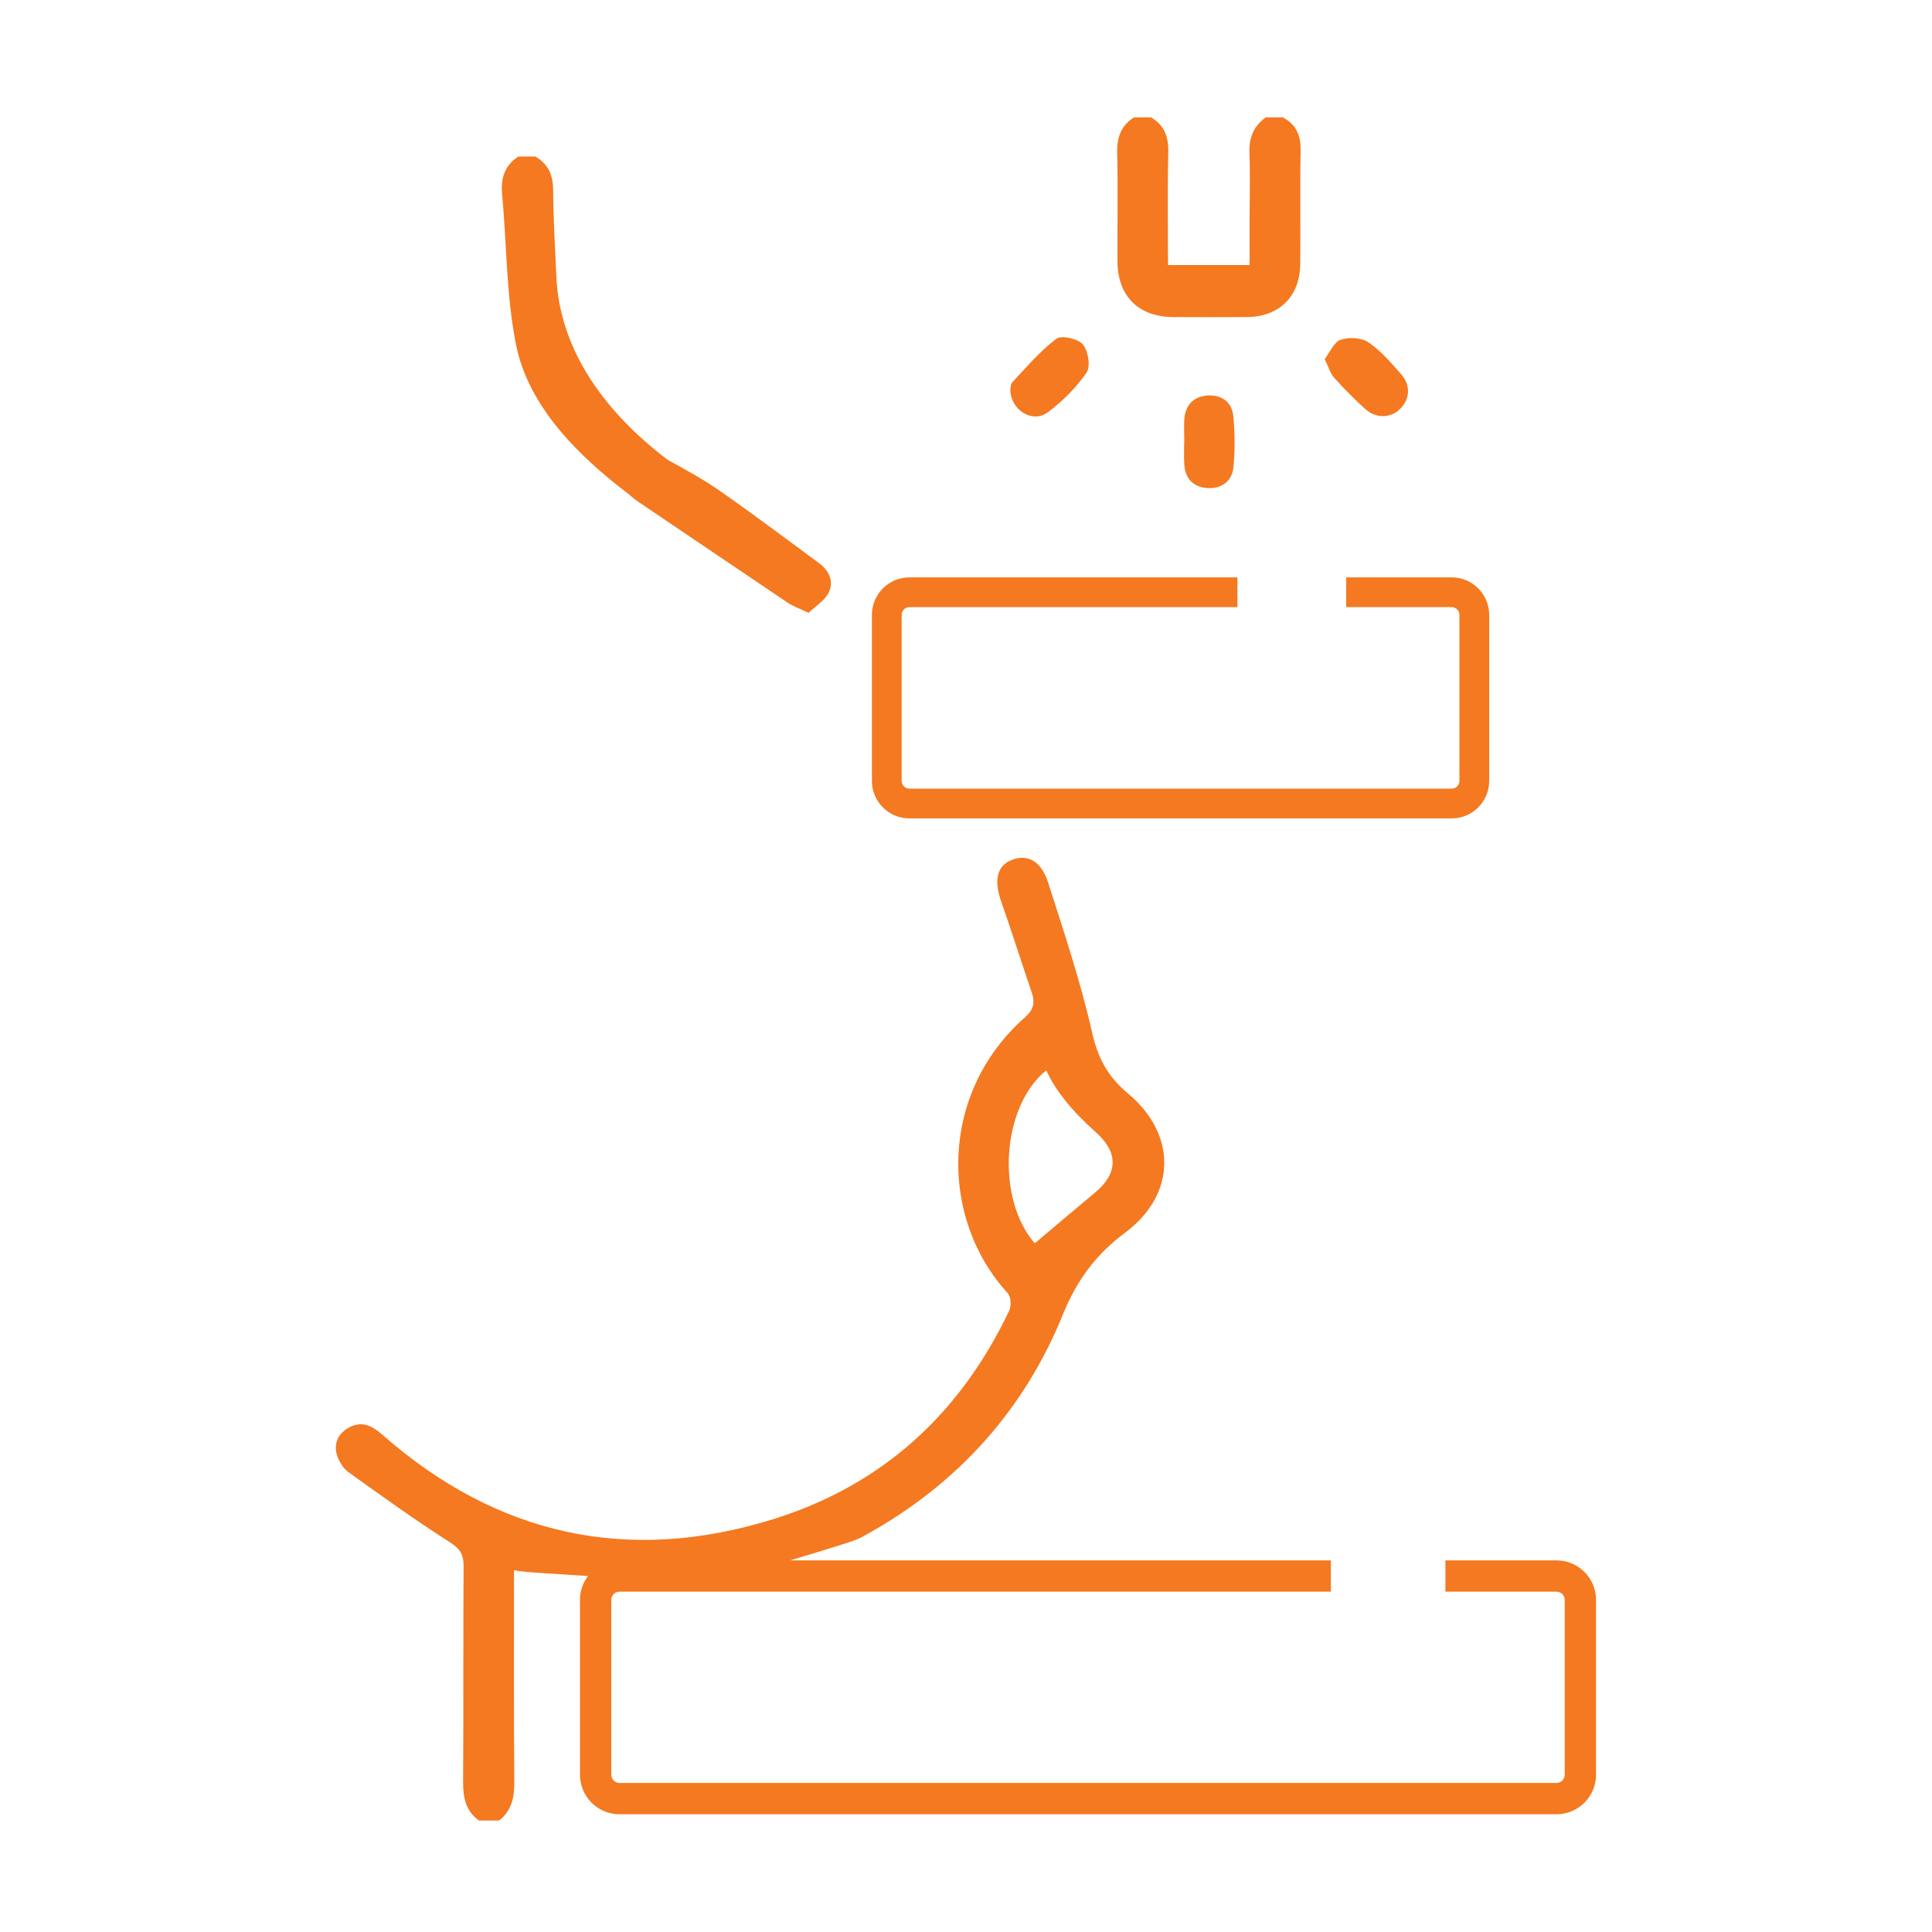 <?xml version="1.0" encoding="UTF-8"?>
<svg id="Layer_1" data-name="Layer 1" xmlns="http://www.w3.org/2000/svg" viewBox="0 0 200 200">
  <defs>
    <style>
      .cls-1 {
        fill: #f47920;
      }
    </style>
  </defs>
  <path class="cls-1" d="m53.66,16.2c-1.42.93-1.83,2.25-1.68,3.9.48,5.21.42,10.53,1.45,15.62,1.28,6.36,6.42,11.49,11.74,15.5.22.22.48.43.78.64,5.2,3.5,10.38,7.03,15.59,10.53.55.37,1.21.6,2.16,1.05.74-.71,1.68-1.27,2.08-2.09.58-1.16.04-2.29-1-3.06-3.46-2.55-6.9-5.14-10.43-7.59-1.66-1.15-3.46-2.12-5.24-3.1-6.28-4.78-11.19-11.17-11.52-19.02-.13-2.97-.31-5.94-.33-8.91-.01-1.56-.51-2.7-1.85-3.47h-1.75Z"/>
  <path class="cls-1" d="m117.41,12.14c-1.38.86-1.8,2.1-1.76,3.7.09,3.73.01,7.47.03,11.21.02,3.61,2.17,5.75,5.76,5.77,2.56.01,5.13.02,7.69,0,3.31-.04,5.44-2.15,5.47-5.49.04-3.91-.04-7.82.04-11.73.03-1.58-.46-2.72-1.85-3.45h-1.75c-1.29.91-1.77,2.15-1.7,3.74.09,2.09.02,4.19.02,6.28v5.27h-8.45c0-3.97-.06-7.8.03-11.63.04-1.61-.38-2.84-1.79-3.66h-1.75Z"/>
  <path class="cls-1" d="m122.59,45.67c0,.82-.05,1.64.01,2.45.11,1.53,1.05,2.36,2.5,2.41,1.38.05,2.44-.74,2.58-2.12.17-1.79.17-3.62-.02-5.4-.14-1.38-1.21-2.15-2.6-2.07-1.45.08-2.35.94-2.46,2.46-.05.75,0,1.52,0,2.27Z"/>
  <path class="cls-1" d="m104.59,40.38c.07,2.14,2.34,3.48,3.91,2.28,1.51-1.14,2.92-2.54,3.98-4.09.44-.64.17-2.27-.39-2.92-.5-.59-2.21-.98-2.74-.58-1.68,1.27-3.08,2.93-4.54,4.48-.21.22-.18.66-.23.83Z"/>
  <path class="cls-1" d="m137.13,37.17c.41.84.58,1.49.99,1.94,1.01,1.13,2.08,2.21,3.2,3.22,1.13,1.02,2.64.97,3.62,0,1.03-1.02,1.12-2.45.09-3.61-1.04-1.17-2.09-2.42-3.37-3.28-.72-.49-2.02-.56-2.87-.27-.7.24-1.12,1.3-1.65,1.99Z"/>
  <path class="cls-1" d="m81.78,161.53h55.99v3.24h-73.65c-.47,0-.84.38-.84.84v18.11c0,.46.38.85.84.85h97.01c.46,0,.85-.38.85-.85v-18.11c0-.47-.38-.84-.85-.84h-11.5v-3.24h11.5c2.26,0,4.09,1.83,4.09,4.08v18.11c0,2.26-1.83,4.09-4.09,4.09h-97.01c-2.25,0-4.08-1.83-4.08-4.09v-18.11c0-.92.31-1.78.83-2.46-3.42-.24-6.71-.38-7.66-.6,0,7.44-.03,14.68.03,21.91.01,1.61-.27,2.97-1.57,4h-2.1c-1.35-.99-1.64-2.36-1.63-3.97.05-7.47,0-14.95.05-22.42,0-1.19-.4-1.77-1.44-2.43-3.57-2.28-7.02-4.76-10.46-7.23-.56-.4-1.03-1.15-1.22-1.83-.33-1.18.14-2.19,1.25-2.8,1.36-.74,2.43-.17,3.47.75,11.88,10.43,25.44,13.42,40.5,8.72,11.27-3.52,19.33-10.92,24.39-21.59.23-.48.17-1.44-.17-1.8-7.1-7.77-7.08-20.73,1.8-28.55.9-.79,1.05-1.53.69-2.59-1.08-3.14-2.07-6.31-3.17-9.44-.77-2.19-.41-3.71,1.16-4.28,1.63-.6,3.01.15,3.73,2.42,1.63,5.1,3.34,10.19,4.52,15.41.6,2.68,1.63,4.62,3.72,6.36,5.11,4.25,5.02,10.46-.28,14.41-3.01,2.24-5.01,4.93-6.42,8.41-4.04,9.97-10.89,17.55-20.28,22.8-.26.14-.74.44-1.42.68-1.62.57-6.57,2.04-6.57,2.04Zm25.35-32.83c2.07-1.75,4.13-3.5,6.21-5.23,2.42-2,2.46-4.17.08-6.28q-3.73-3.32-5.11-6.39c-4.66,3.77-5.21,13.32-1.19,17.9Z"/>
  <path class="cls-1" d="m94.14,59.77h33.96v3.08h-33.96c-.44,0-.8.36-.8.8v17.19c0,.44.36.8.8.8h56.14c.44,0,.8-.36.8-.8v-17.19c0-.44-.36-.8-.8-.8h-10.92v-3.08h10.92c2.14,0,3.88,1.74,3.88,3.88v17.19c0,2.14-1.74,3.88-3.88,3.88h-56.14c-2.14,0-3.88-1.74-3.88-3.88v-17.19c0-2.14,1.74-3.88,3.88-3.88Z"/>
</svg>